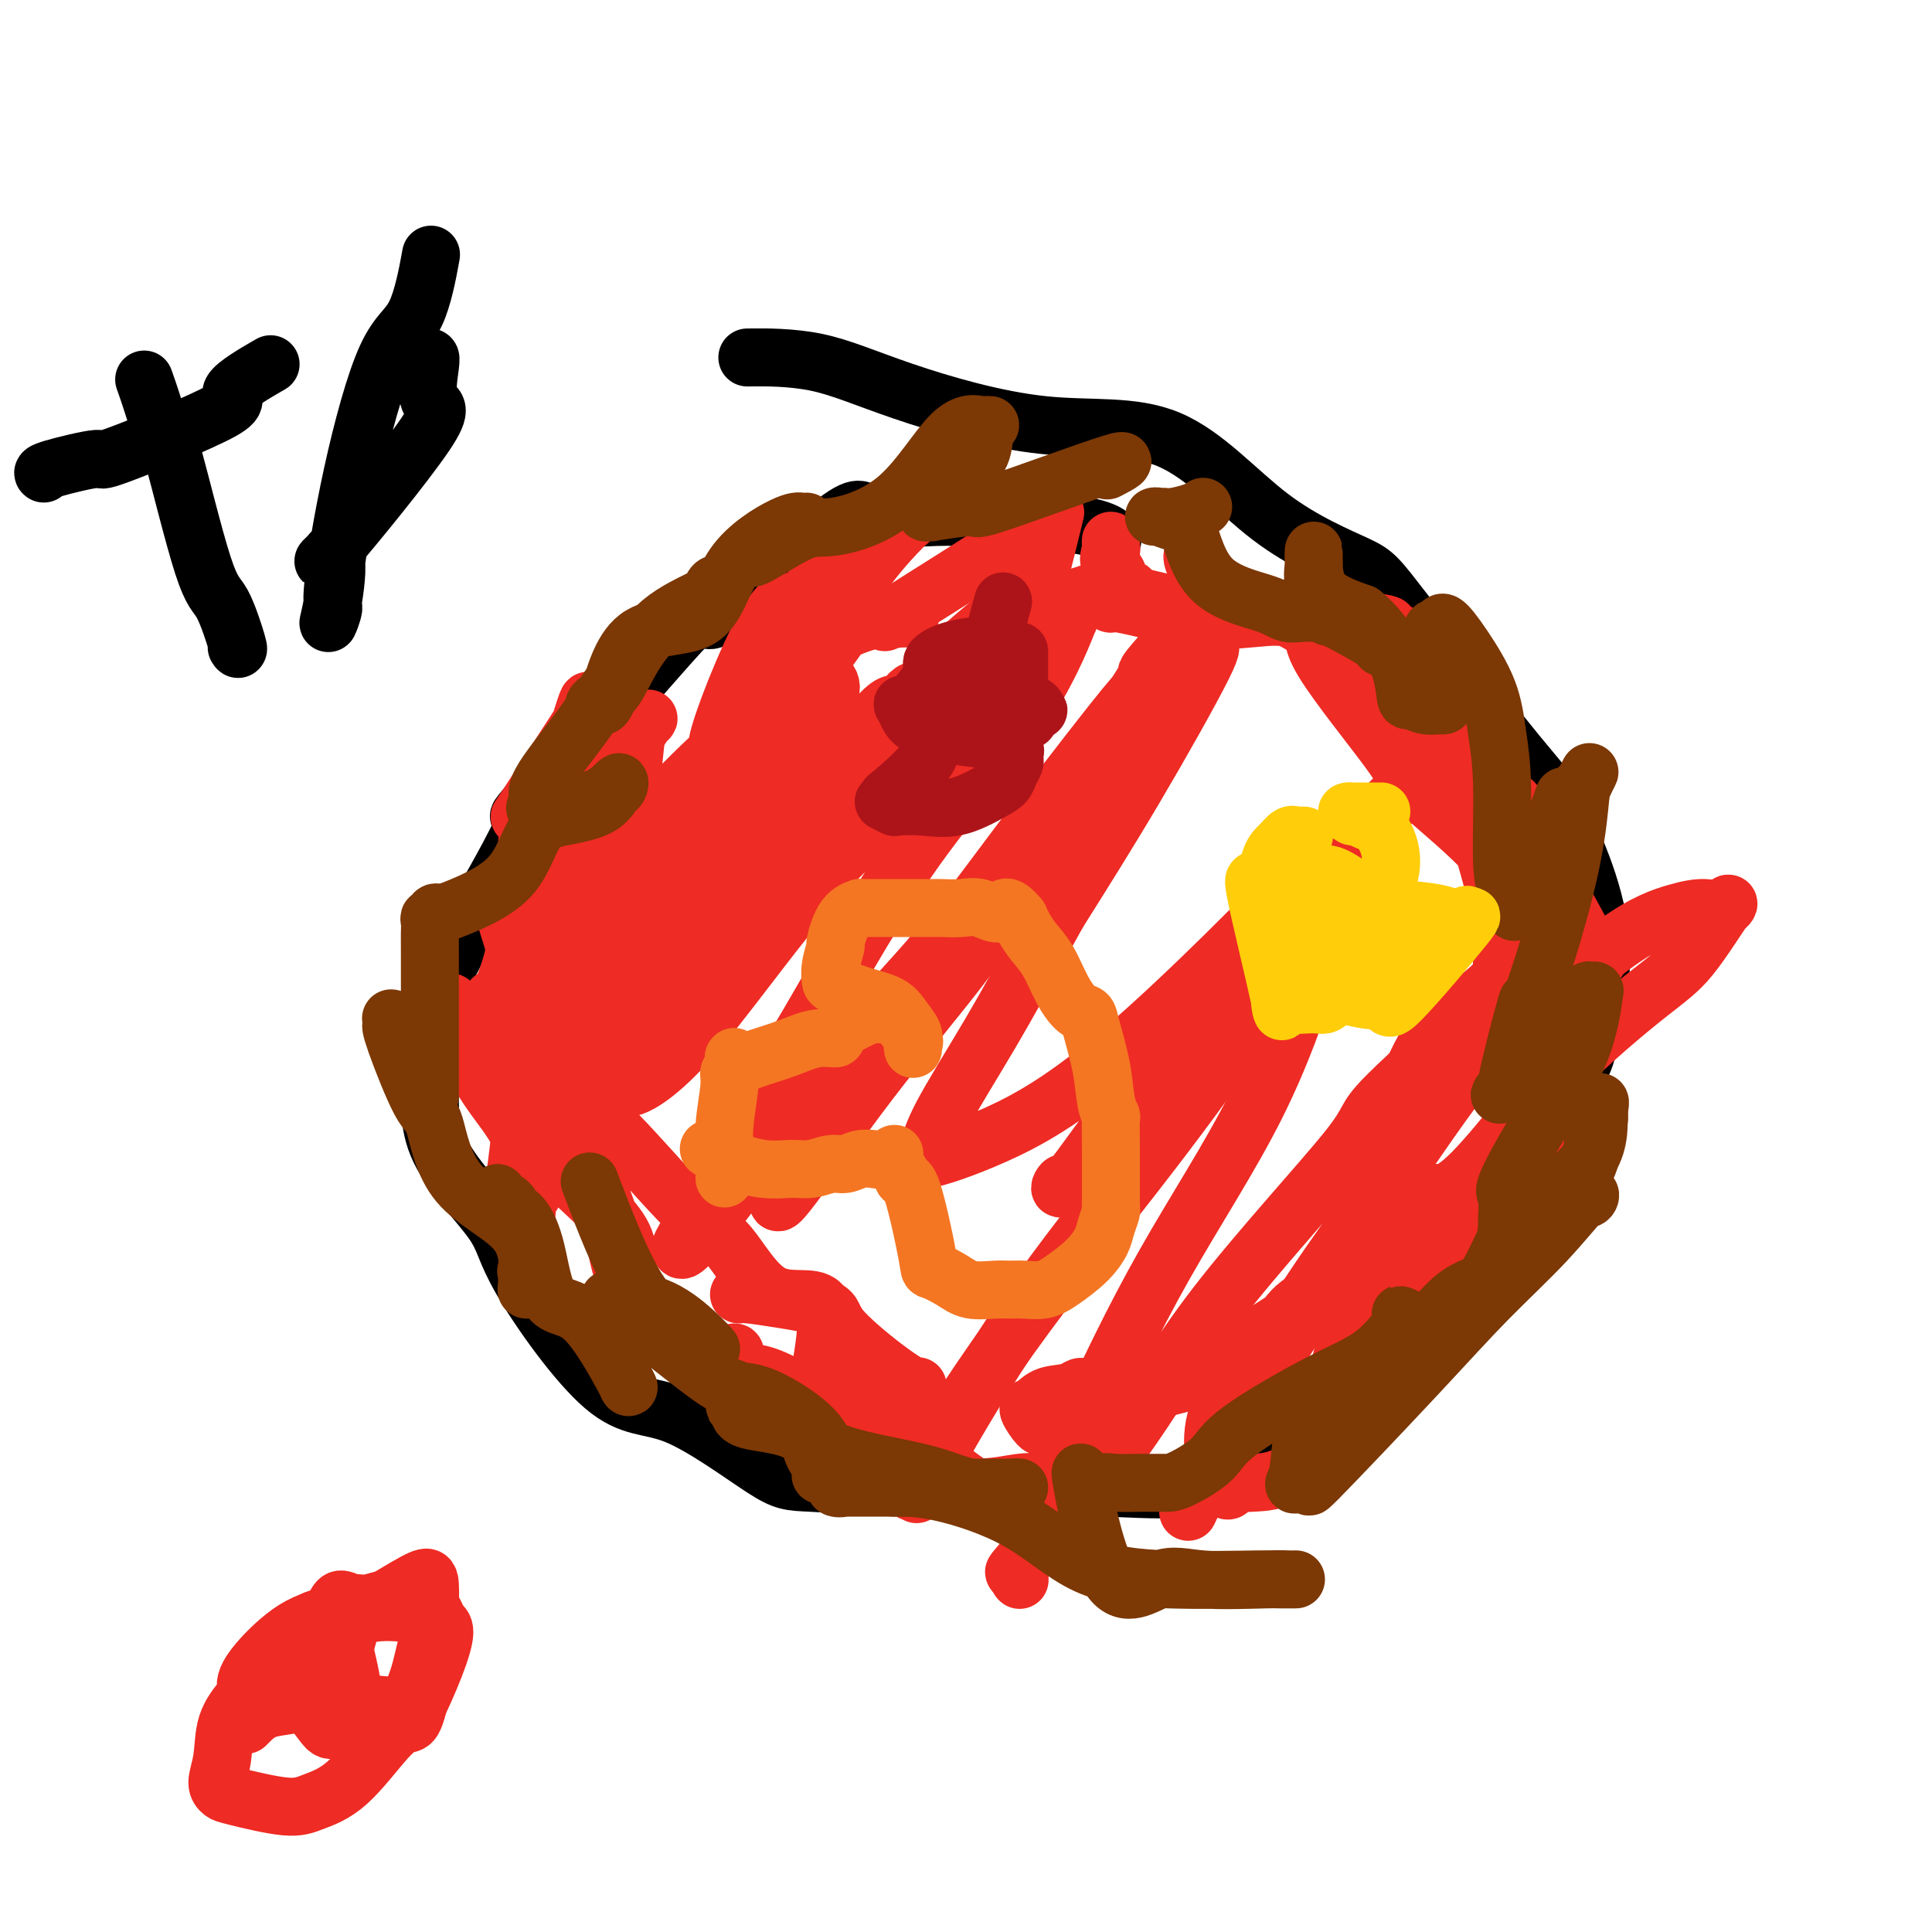 <svg viewBox='0 0 400 400' version='1.1' xmlns='http://www.w3.org/2000/svg' xmlns:xlink='http://www.w3.org/1999/xlink'><g fill='none' stroke='#000000' stroke-width='12' stroke-linecap='round' stroke-linejoin='round'><path d='M230,115c0.023,0.180 0.046,0.359 0,0c-0.046,-0.359 -0.161,-1.258 0,-2c0.161,-0.742 0.597,-1.328 0,-2c-0.597,-0.672 -2.228,-1.430 -5,-2c-2.772,-0.570 -6.687,-0.953 -9,-1c-2.313,-0.047 -3.026,0.244 -6,0c-2.974,-0.244 -8.211,-1.021 -14,-1c-5.789,0.021 -12.131,0.839 -15,0c-2.869,-0.839 -2.264,-3.336 -8,1c-5.736,4.336 -17.814,15.503 -23,19c-5.186,3.497 -3.479,-0.678 -5,0c-1.521,0.678 -6.269,6.208 -14,15c-7.731,8.792 -18.445,20.845 -22,25c-3.555,4.155 0.050,0.413 0,2c-0.050,1.587 -3.753,8.503 -8,16c-4.247,7.497 -9.036,15.577 -11,22c-1.964,6.423 -1.104,11.191 -1,16c0.104,4.809 -0.550,9.660 2,15c2.550,5.340 8.303,11.168 11,15c2.697,3.832 2.337,5.667 6,12c3.663,6.333 11.348,17.165 17,22c5.652,4.835 9.271,3.674 15,6c5.729,2.326 13.567,8.139 18,11c4.433,2.861 5.460,2.770 10,3c4.540,0.230 12.592,0.781 20,1c7.408,0.219 14.170,0.106 21,0c6.830,-0.106 13.728,-0.204 20,0c6.272,0.204 11.919,0.709 19,0c7.081,-0.709 15.594,-2.631 22,-6c6.406,-3.369 10.703,-8.184 15,-13'/><path d='M285,289c5.686,-6.483 12.401,-16.192 16,-21c3.599,-4.808 4.081,-4.715 8,-12c3.919,-7.285 11.273,-21.948 15,-29c3.727,-7.052 3.826,-6.495 5,-11c1.174,-4.505 3.424,-14.074 2,-24c-1.424,-9.926 -6.521,-20.209 -9,-25c-2.479,-4.791 -2.341,-4.092 -8,-11c-5.659,-6.908 -17.115,-21.425 -23,-29c-5.885,-7.575 -6.199,-8.208 -10,-10c-3.801,-1.792 -11.089,-4.743 -18,-10c-6.911,-5.257 -13.444,-12.820 -21,-16c-7.556,-3.180 -16.135,-1.976 -26,-3c-9.865,-1.024 -21.015,-4.274 -29,-7c-7.985,-2.726 -12.804,-4.926 -18,-6c-5.196,-1.074 -10.770,-1.021 -13,-1c-2.230,0.021 -1.115,0.011 0,0'/></g>
<g fill='none' stroke='#EE2B24' stroke-width='12' stroke-linecap='round' stroke-linejoin='round'><path d='M109,227c0.007,-1.039 0.014,-2.079 0,-4c-0.014,-1.921 -0.048,-4.724 0,-10c0.048,-5.276 0.178,-13.025 0,-18c-0.178,-4.975 -0.665,-7.175 0,-11c0.665,-3.825 2.482,-9.275 4,-12c1.518,-2.725 2.738,-2.725 5,-3c2.262,-0.275 5.568,-0.826 7,-1c1.432,-0.174 0.991,0.029 1,0c0.009,-0.029 0.467,-0.289 1,0c0.533,0.289 1.141,1.128 1,3c-0.141,1.872 -1.033,4.777 -2,7c-0.967,2.223 -2.011,3.763 -4,6c-1.989,2.237 -4.925,5.171 -7,8c-2.075,2.829 -3.290,5.554 -4,7c-0.710,1.446 -0.915,1.612 -1,2c-0.085,0.388 -0.050,0.999 0,-1c0.050,-1.999 0.117,-6.606 0,-7c-0.117,-0.394 -0.417,3.425 0,-2c0.417,-5.425 1.550,-20.094 2,-24c0.450,-3.906 0.215,2.953 2,0c1.785,-2.953 5.589,-15.716 7,-20c1.411,-4.284 0.428,-0.090 1,0c0.572,0.090 2.700,-3.924 0,0c-2.700,3.924 -10.227,15.787 -13,20c-2.773,4.213 -0.792,0.775 0,1c0.792,0.225 0.396,4.112 0,8'/><path d='M109,176c-0.226,4.968 -0.793,12.888 -2,19c-1.207,6.112 -3.056,10.415 -4,12c-0.944,1.585 -0.984,0.453 -1,0c-0.016,-0.453 -0.008,-0.226 0,0'/><path d='M107,207c0.324,-2.639 0.648,-5.277 1,-8c0.352,-2.723 0.734,-5.529 2,-9c1.266,-3.471 3.418,-7.606 6,-11c2.582,-3.394 5.595,-6.048 8,-11c2.405,-4.952 4.203,-12.202 5,-15c0.797,-2.798 0.594,-1.144 1,-1c0.406,0.144 1.422,-1.221 2,-2c0.578,-0.779 0.717,-0.973 1,-1c0.283,-0.027 0.709,0.112 1,0c0.291,-0.112 0.447,-0.475 0,0c-0.447,0.475 -1.497,1.788 -2,3c-0.503,1.212 -0.459,2.323 -1,7c-0.541,4.677 -1.665,12.919 -3,18c-1.335,5.081 -2.879,7.002 -4,8c-1.121,0.998 -1.818,1.074 -2,1c-0.182,-0.074 0.152,-0.299 1,0c0.848,0.299 2.210,1.121 3,0c0.790,-1.121 1.008,-4.185 2,-7c0.992,-2.815 2.759,-5.380 7,-10c4.241,-4.620 10.957,-11.296 13,-13c2.043,-1.704 -0.588,1.565 1,-4c1.588,-5.565 7.395,-19.963 11,-25c3.605,-5.037 5.008,-0.712 6,0c0.992,0.712 1.572,-2.187 2,-4c0.428,-1.813 0.705,-2.539 1,-3c0.295,-0.461 0.610,-0.657 1,0c0.390,0.657 0.857,2.166 1,3c0.143,0.834 -0.038,0.994 0,4c0.038,3.006 0.297,8.859 -2,16c-2.297,7.141 -7.148,15.571 -12,24'/><path d='M157,167c-2.388,4.249 -2.358,2.872 -3,3c-0.642,0.128 -1.957,1.763 -2,2c-0.043,0.237 1.186,-0.922 0,0c-1.186,0.922 -4.787,3.926 -1,-1c3.787,-4.926 14.961,-17.783 19,-24c4.039,-6.217 0.945,-5.795 0,-8c-0.945,-2.205 0.261,-7.035 1,-9c0.739,-1.965 1.010,-1.063 3,-1c1.990,0.063 5.697,-0.712 8,-1c2.303,-0.288 3.202,-0.089 4,0c0.798,0.089 1.495,0.070 2,0c0.505,-0.070 0.819,-0.189 -1,0c-1.819,0.189 -5.771,0.685 -8,0c-2.229,-0.685 -2.735,-2.552 -5,1c-2.265,3.552 -6.287,12.524 -10,16c-3.713,3.476 -7.115,1.458 -9,1c-1.885,-0.458 -2.252,0.646 -2,1c0.252,0.354 1.122,-0.040 0,1c-1.122,1.040 -4.235,3.515 -1,0c3.235,-3.515 12.817,-13.018 18,-21c5.183,-7.982 5.965,-14.442 8,-17c2.035,-2.558 5.323,-1.214 7,-1c1.677,0.214 1.742,-0.702 2,-1c0.258,-0.298 0.709,0.023 1,0c0.291,-0.023 0.423,-0.390 -1,1c-1.423,1.390 -4.402,4.538 -7,8c-2.598,3.462 -4.815,7.240 -6,9c-1.185,1.760 -1.339,1.503 -3,4c-1.661,2.497 -4.831,7.749 -8,13'/><path d='M163,143c-4.507,5.907 -3.274,3.176 -3,2c0.274,-1.176 -0.411,-0.797 0,0c0.411,0.797 1.919,2.010 3,0c1.081,-2.010 1.737,-7.244 6,-11c4.263,-3.756 12.134,-6.034 14,-6c1.866,0.034 -2.272,2.378 3,-1c5.272,-3.378 19.953,-12.479 25,-16c5.047,-3.521 0.460,-1.461 0,-1c-0.460,0.461 3.209,-0.676 5,-1c1.791,-0.324 1.706,0.166 2,-1c0.294,-1.166 0.968,-3.986 0,0c-0.968,3.986 -3.579,14.780 -5,19c-1.421,4.220 -1.652,1.867 -2,1c-0.348,-0.867 -0.814,-0.248 -1,0c-0.186,0.248 -0.093,0.124 0,0'/><path d='M197,145c0.000,0.000 0.100,0.100 0.1,0.1'/><path d='M211,127c8.030,-2.169 16.061,-4.339 19,-6c2.939,-1.661 0.788,-2.814 0,-4c-0.788,-1.186 -0.211,-2.406 0,-3c0.211,-0.594 0.056,-0.563 0,-1c-0.056,-0.437 -0.014,-1.342 0,-1c0.014,0.342 -0.001,1.931 0,4c0.001,2.069 0.016,4.617 0,6c-0.016,1.383 -0.063,1.602 0,2c0.063,0.398 0.238,0.975 0,1c-0.238,0.025 -0.887,-0.501 2,0c2.887,0.501 9.312,2.029 11,3c1.688,0.971 -1.360,1.384 4,1c5.360,-0.384 19.129,-1.567 24,-2c4.871,-0.433 0.845,-0.117 -1,0c-1.845,0.117 -1.507,0.035 -4,0c-2.493,-0.035 -7.816,-0.023 -10,0c-2.184,0.023 -1.229,0.058 -3,0c-1.771,-0.058 -6.268,-0.210 -10,-1c-3.732,-0.790 -6.699,-2.219 -8,-3c-1.301,-0.781 -0.935,-0.914 -1,-1c-0.065,-0.086 -0.562,-0.124 -1,0c-0.438,0.124 -0.816,0.412 1,1c1.816,0.588 5.827,1.477 8,2c2.173,0.523 2.508,0.679 7,1c4.492,0.321 13.141,0.806 17,1c3.859,0.194 2.930,0.097 2,0'/><path d='M268,127c9.138,1.027 15.484,1.595 18,2c2.516,0.405 1.203,0.646 1,1c-0.203,0.354 0.702,0.820 1,1c0.298,0.180 -0.013,0.073 0,0c0.013,-0.073 0.351,-0.113 1,0c0.649,0.113 1.609,0.379 0,0c-1.609,-0.379 -5.788,-1.404 -9,-2c-3.212,-0.596 -5.459,-0.762 -10,-1c-4.541,-0.238 -11.376,-0.548 -14,-1c-2.624,-0.452 -1.036,-1.048 -2,-3c-0.964,-1.952 -4.479,-5.262 -6,-7c-1.521,-1.738 -1.047,-1.905 -1,-2c0.047,-0.095 -0.334,-0.118 0,1c0.334,1.118 1.384,3.378 4,5c2.616,1.622 6.800,2.607 12,5c5.200,2.393 11.416,6.196 16,10c4.584,3.804 7.535,7.610 12,10c4.465,2.390 10.443,3.363 14,6c3.557,2.637 4.691,6.938 5,9c0.309,2.062 -0.207,1.887 1,3c1.207,1.113 4.138,3.515 1,1c-3.138,-2.515 -12.345,-9.946 -21,-18c-8.655,-8.054 -16.759,-16.730 -20,-20c-3.241,-3.270 -1.621,-1.135 0,1'/><path d='M271,128c-6.153,-5.541 -1.535,-1.394 0,1c1.535,2.394 -0.011,3.034 3,8c3.011,4.966 10.581,14.258 14,19c3.419,4.742 2.689,4.936 6,8c3.311,3.064 10.665,9.000 14,13c3.335,4.000 2.651,6.064 5,8c2.349,1.936 7.732,3.744 11,6c3.268,2.256 4.423,4.958 5,6c0.577,1.042 0.576,0.423 1,1c0.424,0.577 1.273,2.352 0,0c-1.273,-2.352 -4.668,-8.829 -6,-11c-1.332,-2.171 -0.601,-0.036 -2,0c-1.399,0.036 -4.929,-2.027 -7,-5c-2.071,-2.973 -2.685,-6.858 -3,-9c-0.315,-2.142 -0.332,-2.542 -1,-3c-0.668,-0.458 -1.987,-0.973 -3,-1c-1.013,-0.027 -1.721,0.433 -2,0c-0.279,-0.433 -0.128,-1.758 0,-1c0.128,0.758 0.233,3.599 1,7c0.767,3.401 2.194,7.363 3,12c0.806,4.637 0.989,9.950 1,16c0.011,6.050 -0.151,12.836 0,16c0.151,3.164 0.613,2.705 1,3c0.387,0.295 0.698,1.344 1,2c0.302,0.656 0.595,0.919 1,1c0.405,0.081 0.924,-0.020 1,1c0.076,1.020 -0.289,3.160 0,0c0.289,-3.160 1.232,-11.620 1,-17c-0.232,-5.380 -1.638,-7.680 -2,-10c-0.362,-2.320 0.319,-4.660 1,-7'/><path d='M315,192c0.389,-5.275 0.860,-1.961 1,-1c0.140,0.961 -0.051,-0.430 0,-1c0.051,-0.570 0.344,-0.321 0,0c-0.344,0.321 -1.325,0.712 -2,3c-0.675,2.288 -1.044,6.473 -4,10c-2.956,3.527 -8.499,6.396 -12,10c-3.501,3.604 -4.961,7.943 -6,10c-1.039,2.057 -1.657,1.831 -2,2c-0.343,0.169 -0.410,0.734 -1,1c-0.590,0.266 -1.702,0.233 0,0c1.702,-0.233 6.219,-0.666 11,-3c4.781,-2.334 9.827,-6.571 16,-12c6.173,-5.429 13.474,-12.052 19,-16c5.526,-3.948 9.278,-5.221 12,-6c2.722,-0.779 4.416,-1.063 6,-1c1.584,0.063 3.059,0.473 4,0c0.941,-0.473 1.347,-1.827 0,0c-1.347,1.827 -4.445,6.837 -7,10c-2.555,3.163 -4.565,4.480 -9,8c-4.435,3.520 -11.296,9.245 -17,15c-5.704,5.755 -10.250,11.542 -14,16c-3.750,4.458 -6.703,7.587 -9,9c-2.297,1.413 -3.939,1.110 -5,1c-1.061,-0.110 -1.542,-0.028 -2,0c-0.458,0.028 -0.893,0.003 -1,0c-0.107,-0.003 0.113,0.015 1,0c0.887,-0.015 2.439,-0.065 4,0c1.561,0.065 3.130,0.244 5,-1c1.870,-1.244 4.042,-3.912 7,-7c2.958,-3.088 6.702,-6.597 9,-8c2.298,-1.403 3.149,-0.702 4,0'/><path d='M323,231c3.707,-2.721 2.974,-2.024 2,0c-0.974,2.024 -2.189,5.375 -3,7c-0.811,1.625 -1.218,1.522 -4,5c-2.782,3.478 -7.937,10.535 -12,15c-4.063,4.465 -7.032,6.337 -10,9c-2.968,2.663 -5.934,6.118 -9,9c-3.066,2.882 -6.232,5.192 -8,7c-1.768,1.808 -2.140,3.113 -2,2c0.140,-1.113 0.790,-4.646 2,-7c1.210,-2.354 2.978,-3.529 7,-9c4.022,-5.471 10.296,-15.236 14,-19c3.704,-3.764 4.838,-1.526 6,-1c1.162,0.526 2.352,-0.662 3,-1c0.648,-0.338 0.754,0.172 1,0c0.246,-0.172 0.633,-1.027 1,0c0.367,1.027 0.713,3.935 -3,10c-3.713,6.065 -11.485,15.287 -16,20c-4.515,4.713 -5.774,4.915 -9,9c-3.226,4.085 -8.419,12.051 -13,16c-4.581,3.949 -8.549,3.880 -11,4c-2.451,0.120 -3.385,0.427 -4,1c-0.615,0.573 -0.912,1.410 -2,-1c-1.088,-2.410 -2.967,-8.067 -1,-14c1.967,-5.933 7.780,-12.140 11,-16c3.220,-3.860 3.847,-5.372 6,-7c2.153,-1.628 5.833,-3.373 9,-5c3.167,-1.627 5.821,-3.138 7,-4c1.179,-0.862 0.883,-1.076 1,-1c0.117,0.076 0.647,0.444 0,1c-0.647,0.556 -2.471,1.302 -7,4c-4.529,2.698 -11.765,7.349 -19,12'/><path d='M260,277c-5.603,4.102 -7.111,6.356 -11,8c-3.889,1.644 -10.160,2.678 -14,4c-3.840,1.322 -5.247,2.930 -8,4c-2.753,1.070 -6.850,1.600 -9,2c-2.150,0.400 -2.353,0.670 -3,0c-0.647,-0.670 -1.739,-2.278 -2,-3c-0.261,-0.722 0.308,-0.556 1,-1c0.692,-0.444 1.506,-1.496 3,-2c1.494,-0.504 3.669,-0.458 5,-1c1.331,-0.542 1.818,-1.672 3,0c1.182,1.672 3.059,6.144 4,9c0.941,2.856 0.947,4.094 1,5c0.053,0.906 0.152,1.480 0,2c-0.152,0.520 -0.554,0.988 0,1c0.554,0.012 2.065,-0.431 0,0c-2.065,0.431 -7.705,1.735 -11,2c-3.295,0.265 -4.244,-0.509 -8,0c-3.756,0.509 -10.320,2.299 -16,-1c-5.680,-3.299 -10.477,-11.689 -14,-15c-3.523,-3.311 -5.771,-1.542 -7,-1c-1.229,0.542 -1.438,-0.142 -2,-1c-0.562,-0.858 -1.477,-1.890 -2,-1c-0.523,0.890 -0.656,3.703 0,7c0.656,3.297 2.100,7.080 5,9c2.900,1.920 7.257,1.977 9,2c1.743,0.023 0.871,0.011 0,0'/><path d='M211,327c0.000,0.000 0.100,0.100 0.1,0.1'/><path d='M211,308c-2.075,1.420 -4.150,2.839 -9,0c-4.850,-2.839 -12.475,-9.938 -18,-14c-5.525,-4.062 -8.950,-5.088 -14,-6c-5.050,-0.912 -11.724,-1.711 -15,-3c-3.276,-1.289 -3.152,-3.070 -3,-4c0.152,-0.930 0.332,-1.009 0,-1c-0.332,0.009 -1.177,0.107 -1,1c0.177,0.893 1.377,2.579 3,3c1.623,0.421 3.668,-0.425 11,4c7.332,4.425 19.952,14.121 25,18c5.048,3.879 2.524,1.939 0,0'/><path d='M190,287c-0.008,0.239 -0.015,0.478 -1,0c-0.985,-0.478 -2.946,-1.673 -6,-4c-3.054,-2.327 -7.200,-5.786 -9,-8c-1.800,-2.214 -1.253,-3.182 -3,-4c-1.747,-0.818 -5.789,-1.487 -9,-2c-3.211,-0.513 -5.593,-0.869 -7,-1c-1.407,-0.131 -1.840,-0.035 -2,0c-0.160,0.035 -0.046,0.010 0,0c0.046,-0.010 0.023,-0.005 0,0'/><path d='M170,283c0.901,-5.542 1.802,-11.083 0,-13c-1.802,-1.917 -6.308,-0.208 -10,-2c-3.692,-1.792 -6.572,-7.085 -9,-10c-2.428,-2.915 -4.406,-3.450 -9,-8c-4.594,-4.550 -11.805,-13.113 -16,-17c-4.195,-3.887 -5.373,-3.099 -7,-3c-1.627,0.099 -3.704,-0.493 -5,-1c-1.296,-0.507 -1.810,-0.930 -2,-1c-0.190,-0.070 -0.055,0.213 0,0c0.055,-0.213 0.029,-0.921 0,1c-0.029,1.921 -0.063,6.472 2,9c2.063,2.528 6.222,3.031 9,7c2.778,3.969 4.174,11.402 5,15c0.826,3.598 1.081,3.360 1,4c-0.081,0.640 -0.498,2.157 0,1c0.498,-1.157 1.912,-4.990 0,-9c-1.912,-4.010 -7.151,-8.198 -11,-12c-3.849,-3.802 -6.307,-7.219 -8,-12c-1.693,-4.781 -2.622,-10.925 -4,-15c-1.378,-4.075 -3.206,-6.079 -5,-7c-1.794,-0.921 -3.555,-0.758 -5,-1c-1.445,-0.242 -2.573,-0.890 -3,-1c-0.427,-0.110 -0.153,0.319 0,0c0.153,-0.319 0.185,-1.384 1,1c0.815,2.384 2.412,8.219 5,13c2.588,4.781 6.168,8.509 8,12c1.832,3.491 1.916,6.746 2,10'/><path d='M109,244c2.475,5.794 0.663,2.279 0,2c-0.663,-0.279 -0.178,2.677 0,4c0.178,1.323 0.049,1.011 0,1c-0.049,-0.011 -0.019,0.278 0,-1c0.019,-1.278 0.026,-4.122 0,-8c-0.026,-3.878 -0.084,-8.791 0,-14c0.084,-5.209 0.309,-10.715 0,-16c-0.309,-5.285 -1.154,-10.349 -2,-14c-0.846,-3.651 -1.694,-5.888 -2,-7c-0.306,-1.112 -0.072,-1.097 0,-1c0.072,0.097 -0.019,0.277 0,0c0.019,-0.277 0.149,-1.010 1,1c0.851,2.010 2.424,6.763 3,13c0.576,6.237 0.154,13.958 0,22c-0.154,8.042 -0.041,16.406 0,19c0.041,2.594 0.011,-0.582 0,-2c-0.011,-1.418 -0.003,-1.078 0,-5c0.003,-3.922 0.001,-12.106 0,-19c-0.001,-6.894 -0.000,-12.499 0,-17c0.000,-4.501 0.000,-7.900 0,-10c-0.000,-2.100 0.000,-2.902 0,-4c-0.000,-1.098 -0.000,-2.492 0,-3c0.000,-0.508 0.001,-0.129 0,0c-0.001,0.129 -0.002,0.008 0,3c0.002,2.992 0.009,9.097 0,16c-0.009,6.903 -0.033,14.603 0,21c0.033,6.397 0.124,11.492 0,14c-0.124,2.508 -0.464,2.431 -1,3c-0.536,0.569 -1.268,1.785 -2,3'/><path d='M106,245c-0.470,0.700 -0.145,-0.549 0,0c0.145,0.549 0.111,2.896 1,-4c0.889,-6.896 2.701,-23.037 4,-30c1.299,-6.963 2.084,-4.750 5,-7c2.916,-2.250 7.962,-8.963 10,-12c2.038,-3.037 1.068,-2.398 1,-2c-0.068,0.398 0.766,0.555 1,0c0.234,-0.555 -0.131,-1.821 0,-1c0.131,0.821 0.759,3.729 0,9c-0.759,5.271 -2.906,12.905 -6,20c-3.094,7.095 -7.135,13.651 -9,18c-1.865,4.349 -1.554,6.490 -2,8c-0.446,1.510 -1.650,2.390 -1,1c0.650,-1.390 3.152,-5.049 6,-8c2.848,-2.951 6.040,-5.196 8,-8c1.960,-2.804 2.687,-6.169 7,-12c4.313,-5.831 12.212,-14.127 16,-21c3.788,-6.873 3.466,-12.322 4,-17c0.534,-4.678 1.923,-8.586 3,-10c1.077,-1.414 1.843,-0.335 2,0c0.157,0.335 -0.296,-0.073 0,-1c0.296,-0.927 1.342,-2.373 -2,1c-3.342,3.373 -11.072,11.563 -16,18c-4.928,6.437 -7.053,11.119 -9,14c-1.947,2.881 -3.715,3.959 -7,8c-3.285,4.041 -8.087,11.044 -10,14c-1.913,2.956 -0.935,1.864 -1,2c-0.065,0.136 -1.171,1.498 1,-2c2.171,-3.498 7.620,-11.857 13,-20c5.380,-8.143 10.690,-16.072 16,-24'/><path d='M141,179c6.485,-10.281 8.198,-13.982 13,-22c4.802,-8.018 12.695,-20.352 16,-25c3.305,-4.648 2.023,-1.611 2,-1c-0.023,0.611 1.213,-1.203 2,-2c0.787,-0.797 1.125,-0.576 1,0c-0.125,0.576 -0.712,1.507 -1,2c-0.288,0.493 -0.276,0.548 -5,7c-4.724,6.452 -14.184,19.300 -19,28c-4.816,8.700 -4.989,13.252 -8,19c-3.011,5.748 -8.859,12.692 -11,16c-2.141,3.308 -0.573,2.981 0,3c0.573,0.019 0.153,0.385 0,1c-0.153,0.615 -0.039,1.481 3,-1c3.039,-2.481 9.004,-8.308 15,-15c5.996,-6.692 12.024,-14.249 18,-22c5.976,-7.751 11.900,-15.696 15,-19c3.100,-3.304 3.378,-1.969 4,-2c0.622,-0.031 1.590,-1.430 2,-2c0.410,-0.570 0.264,-0.310 0,0c-0.264,0.310 -0.646,0.672 0,0c0.646,-0.672 2.319,-2.377 -1,2c-3.319,4.377 -11.629,14.836 -18,23c-6.371,8.164 -10.801,14.033 -15,20c-4.199,5.967 -8.167,12.033 -12,17c-3.833,4.967 -7.530,8.836 -9,11c-1.470,2.164 -0.711,2.624 -1,3c-0.289,0.376 -1.624,0.668 0,-1c1.624,-1.668 6.206,-5.295 12,-12c5.794,-6.705 12.798,-16.487 19,-25c6.202,-8.513 11.601,-15.756 17,-23'/><path d='M180,159c9.648,-13.082 9.767,-15.288 13,-19c3.233,-3.712 9.581,-8.930 12,-11c2.419,-2.070 0.911,-0.991 1,-1c0.089,-0.009 1.776,-1.104 1,0c-0.776,1.104 -4.016,4.409 -9,9c-4.984,4.591 -11.712,10.468 -19,20c-7.288,9.532 -15.137,22.719 -22,32c-6.863,9.281 -12.741,14.656 -17,20c-4.259,5.344 -6.900,10.657 -8,13c-1.100,2.343 -0.659,1.716 -1,2c-0.341,0.284 -1.463,1.479 0,1c1.463,-0.479 5.513,-2.632 12,-10c6.487,-7.368 15.413,-19.952 23,-29c7.587,-9.048 13.835,-14.561 21,-21c7.165,-6.439 15.246,-13.806 19,-18c3.754,-4.194 3.182,-5.217 5,-8c1.818,-2.783 6.025,-7.326 8,-9c1.975,-1.674 1.717,-0.479 2,-1c0.283,-0.521 1.107,-2.757 0,0c-1.107,2.757 -4.146,10.508 -10,19c-5.854,8.492 -14.525,17.726 -23,30c-8.475,12.274 -16.756,27.586 -23,38c-6.244,10.414 -10.453,15.928 -14,22c-3.547,6.072 -6.433,12.703 -8,16c-1.567,3.297 -1.815,3.260 -2,4c-0.185,0.740 -0.306,2.255 4,-3c4.306,-5.255 13.041,-17.281 22,-28c8.959,-10.719 18.144,-20.131 25,-28c6.856,-7.869 11.384,-14.196 18,-23c6.616,-8.804 15.319,-20.087 20,-26c4.681,-5.913 5.341,-6.457 6,-7'/><path d='M236,143c15.736,-19.577 7.575,-11.019 4,-7c-3.575,4.019 -2.563,3.500 -2,3c0.563,-0.500 0.678,-0.981 -3,5c-3.678,5.981 -11.148,18.425 -19,29c-7.852,10.575 -16.085,19.282 -24,29c-7.915,9.718 -15.514,20.447 -20,28c-4.486,7.553 -5.861,11.929 -7,14c-1.139,2.071 -2.043,1.838 -3,3c-0.957,1.162 -1.969,3.721 1,0c2.969,-3.721 9.917,-13.721 17,-23c7.083,-9.279 14.302,-17.839 19,-24c4.698,-6.161 6.877,-9.925 11,-15c4.123,-5.075 10.192,-11.460 15,-18c4.808,-6.540 8.354,-13.234 10,-16c1.646,-2.766 1.390,-1.604 1,-1c-0.390,0.604 -0.915,0.650 -1,1c-0.085,0.350 0.270,1.006 -4,6c-4.270,4.994 -13.166,14.328 -21,24c-7.834,9.672 -14.605,19.684 -21,28c-6.395,8.316 -12.415,14.937 -15,18c-2.585,3.063 -1.736,2.567 -2,3c-0.264,0.433 -1.643,1.795 -1,1c0.643,-0.795 3.307,-3.748 9,-12c5.693,-8.252 14.413,-21.804 23,-33c8.587,-11.196 17.040,-20.038 24,-27c6.960,-6.962 12.428,-12.045 16,-16c3.572,-3.955 5.250,-6.784 6,-8c0.750,-1.216 0.572,-0.821 1,-1c0.428,-0.179 1.461,-0.933 -1,4c-2.461,4.933 -8.418,15.552 -14,25c-5.582,9.448 -10.791,17.724 -16,26'/><path d='M219,189c-7.243,13.087 -10.350,18.803 -14,25c-3.650,6.197 -7.842,12.875 -10,17c-2.158,4.125 -2.282,5.697 -3,7c-0.718,1.303 -2.031,2.338 0,2c2.031,-0.338 7.406,-2.048 14,-5c6.594,-2.952 14.405,-7.146 27,-18c12.595,-10.854 29.972,-28.367 38,-37c8.028,-8.633 6.707,-8.387 8,-9c1.293,-0.613 5.202,-2.084 7,-3c1.798,-0.916 1.486,-1.278 2,-2c0.514,-0.722 1.853,-1.804 1,-1c-0.853,0.804 -3.900,3.493 -9,9c-5.100,5.507 -12.255,13.833 -19,22c-6.745,8.167 -13.082,16.175 -18,22c-4.918,5.825 -8.419,9.466 -12,14c-3.581,4.534 -7.244,9.960 -9,12c-1.756,2.040 -1.606,0.695 -2,1c-0.394,0.305 -1.331,2.261 1,0c2.331,-2.261 7.929,-8.740 13,-15c5.071,-6.260 9.613,-12.301 16,-18c6.387,-5.699 14.617,-11.057 18,-14c3.383,-2.943 1.918,-3.472 2,-5c0.082,-1.528 1.710,-4.054 0,-1c-1.710,3.054 -6.757,11.690 -13,21c-6.243,9.310 -13.681,19.295 -22,30c-8.319,10.705 -17.519,22.131 -26,34c-8.481,11.869 -16.242,24.181 -19,29c-2.758,4.819 -0.512,2.143 0,2c0.512,-0.143 -0.711,2.245 0,1c0.711,-1.245 3.355,-6.122 6,-11'/><path d='M196,298c3.948,-6.843 10.819,-18.451 19,-30c8.181,-11.549 17.671,-23.041 23,-30c5.329,-6.959 6.495,-9.386 11,-14c4.505,-4.614 12.348,-11.417 16,-15c3.652,-3.583 3.114,-3.947 3,-4c-0.114,-0.053 0.195,0.204 1,-1c0.805,-1.204 2.105,-3.870 1,0c-1.105,3.870 -4.614,14.277 -10,25c-5.386,10.723 -12.647,21.764 -19,33c-6.353,11.236 -11.798,22.668 -17,34c-5.202,11.332 -10.163,22.564 -12,27c-1.837,4.436 -0.551,2.077 -1,2c-0.449,-0.077 -2.632,2.128 1,-2c3.632,-4.128 13.080,-14.589 20,-24c6.920,-9.411 11.313,-17.773 20,-29c8.687,-11.227 21.669,-25.321 27,-32c5.331,-6.679 3.010,-5.944 8,-11c4.990,-5.056 17.292,-15.902 22,-20c4.708,-4.098 1.821,-1.449 0,1c-1.821,2.449 -2.578,4.697 -5,9c-2.422,4.303 -6.509,10.660 -13,21c-6.491,10.340 -15.386,24.662 -22,35c-6.614,10.338 -10.948,16.691 -15,24c-4.052,7.309 -7.824,15.572 -8,16c-0.176,0.428 3.243,-6.979 8,-16c4.757,-9.021 10.852,-19.655 17,-29c6.148,-9.345 12.347,-17.401 15,-22c2.653,-4.599 1.758,-5.743 3,-8c1.242,-2.257 4.621,-5.629 8,-9'/><path d='M297,229c8.968,-14.368 5.887,-8.287 5,-6c-0.887,2.287 0.418,0.780 1,0c0.582,-0.780 0.441,-0.833 -1,1c-1.441,1.833 -4.181,5.552 -10,14c-5.819,8.448 -14.718,21.625 -18,27c-3.282,5.375 -0.949,2.949 -1,3c-0.051,0.051 -2.488,2.581 -1,1c1.488,-1.581 6.901,-7.272 11,-12c4.099,-4.728 6.886,-8.494 8,-10c1.114,-1.506 0.557,-0.753 0,0'/></g>
<g fill='none' stroke='#7C3805' stroke-width='12' stroke-linecap='round' stroke-linejoin='round'><path d='M130,287c-0.078,-0.123 -0.156,-0.246 0,0c0.156,0.246 0.545,0.862 -1,-2c-1.545,-2.862 -5.023,-9.200 -8,-12c-2.977,-2.800 -5.452,-2.061 -7,-4c-1.548,-1.939 -2.167,-6.557 -3,-10c-0.833,-3.443 -1.879,-5.711 -3,-7c-1.121,-1.289 -2.317,-1.597 -3,-2c-0.683,-0.403 -0.852,-0.899 -1,-1c-0.148,-0.101 -0.274,0.194 0,0c0.274,-0.194 0.950,-0.877 2,1c1.050,1.877 2.475,6.313 3,9c0.525,2.687 0.150,3.625 0,4c-0.150,0.375 -0.075,0.188 0,0'/><path d='M109,267c0.376,-4.287 0.752,-8.573 -2,-12c-2.752,-3.427 -8.632,-5.993 -12,-10c-3.368,-4.007 -4.223,-9.455 -5,-12c-0.777,-2.545 -1.477,-2.186 -3,-5c-1.523,-2.814 -3.868,-8.799 -5,-12c-1.132,-3.201 -1.049,-3.617 -1,-4c0.049,-0.383 0.066,-0.733 0,-1c-0.066,-0.267 -0.214,-0.450 1,1c1.214,1.450 3.789,4.533 5,7c1.211,2.467 1.057,4.318 1,5c-0.057,0.682 -0.016,0.195 0,0c0.016,-0.195 0.008,-0.097 0,0'/><path d='M103,247c0.000,0.000 0.100,0.100 0.1,0.1'/><path d='M89,227c0.000,-5.015 0.000,-10.030 0,-12c-0.000,-1.970 -0.001,-0.896 0,-4c0.001,-3.104 0.004,-10.386 0,-14c-0.004,-3.614 -0.016,-3.561 0,-4c0.016,-0.439 0.061,-1.372 0,-2c-0.061,-0.628 -0.228,-0.953 0,-1c0.228,-0.047 0.850,0.183 1,0c0.150,-0.183 -0.173,-0.780 0,-1c0.173,-0.220 0.842,-0.063 1,0c0.158,0.063 -0.194,0.031 0,0c0.194,-0.031 0.935,-0.060 1,0c0.065,0.060 -0.544,0.210 0,0c0.544,-0.210 2.243,-0.779 5,-2c2.757,-1.221 6.574,-3.094 9,-6c2.426,-2.906 3.462,-6.844 5,-9c1.538,-2.156 3.577,-2.532 6,-3c2.423,-0.468 5.230,-1.030 7,-2c1.770,-0.970 2.503,-2.347 3,-3c0.497,-0.653 0.757,-0.581 1,-1c0.243,-0.419 0.468,-1.328 0,-1c-0.468,0.328 -1.631,1.892 -4,3c-2.369,1.108 -5.946,1.760 -8,2c-2.054,0.240 -2.587,0.069 -3,0c-0.413,-0.069 -0.707,-0.034 -1,0'/><path d='M112,167c-2.347,0.495 -0.714,0.233 0,0c0.714,-0.233 0.508,-0.437 0,-1c-0.508,-0.563 -1.316,-1.487 0,-4c1.316,-2.513 4.758,-6.616 8,-11c3.242,-4.384 6.283,-9.049 9,-13c2.717,-3.951 5.110,-7.188 8,-9c2.890,-1.812 6.277,-2.199 8,-3c1.723,-0.801 1.782,-2.014 2,-3c0.218,-0.986 0.595,-1.744 1,-2c0.405,-0.256 0.839,-0.010 1,0c0.161,0.010 0.049,-0.215 0,0c-0.049,0.215 -0.033,0.869 -2,2c-1.967,1.131 -5.915,2.738 -9,5c-3.085,2.262 -5.308,5.179 -7,8c-1.692,2.821 -2.855,5.545 -4,7c-1.145,1.455 -2.272,1.642 -3,2c-0.728,0.358 -1.058,0.886 -1,1c0.058,0.114 0.505,-0.185 1,0c0.495,0.185 1.038,0.855 2,-2c0.962,-2.855 2.341,-9.234 6,-12c3.659,-2.766 9.597,-1.918 13,-4c3.403,-2.082 4.271,-7.094 7,-11c2.729,-3.906 7.319,-6.707 10,-8c2.681,-1.293 3.453,-1.079 4,-1c0.547,0.079 0.867,0.021 1,0c0.133,-0.021 0.077,-0.006 0,0c-0.077,0.006 -0.175,0.002 -2,1c-1.825,0.998 -5.379,3.000 -7,4c-1.621,1.000 -1.311,1.000 -1,1'/><path d='M157,114c-1.870,1.453 -2.046,2.087 0,1c2.046,-1.087 6.314,-3.895 9,-5c2.686,-1.105 3.790,-0.506 7,-1c3.210,-0.494 8.525,-2.080 13,-6c4.475,-3.920 8.110,-10.175 11,-13c2.890,-2.825 5.037,-2.220 6,-2c0.963,0.220 0.744,0.055 1,0c0.256,-0.055 0.988,-0.000 1,0c0.012,0.000 -0.694,-0.053 -1,1c-0.306,1.053 -0.211,3.214 -1,5c-0.789,1.786 -2.463,3.196 -4,5c-1.537,1.804 -2.938,4.001 -4,5c-1.062,0.999 -1.785,0.798 -2,1c-0.215,0.202 0.078,0.805 0,1c-0.078,0.195 -0.526,-0.017 -1,0c-0.474,0.017 -0.972,0.264 1,0c1.972,-0.264 6.415,-1.040 8,-1c1.585,0.040 0.311,0.897 6,-1c5.689,-1.897 18.339,-6.549 23,-8c4.661,-1.451 1.332,0.300 0,1c-1.332,0.700 -0.666,0.350 0,0'/><path d='M249,105c0.008,-0.006 0.017,-0.012 0,0c-0.017,0.012 -0.059,0.042 0,0c0.059,-0.042 0.218,-0.154 0,0c-0.218,0.154 -0.813,0.576 -2,1c-1.187,0.424 -2.964,0.850 -4,1c-1.036,0.150 -1.330,0.025 -2,0c-0.670,-0.025 -1.716,0.051 -2,0c-0.284,-0.051 0.192,-0.229 1,0c0.808,0.229 1.946,0.864 3,1c1.054,0.136 2.022,-0.229 3,2c0.978,2.229 1.965,7.051 5,10c3.035,2.949 8.120,4.025 11,5c2.880,0.975 3.557,1.847 5,2c1.443,0.153 3.653,-0.415 6,0c2.347,0.415 4.832,1.812 7,3c2.168,1.188 4.018,2.167 5,3c0.982,0.833 1.095,1.521 1,1c-0.095,-0.521 -0.397,-2.249 -1,-3c-0.603,-0.751 -1.506,-0.524 -3,-1c-1.494,-0.476 -3.577,-1.656 -5,-2c-1.423,-0.344 -2.185,0.147 -3,-1c-0.815,-1.147 -1.683,-3.933 -2,-6c-0.317,-2.067 -0.083,-3.414 0,-4c0.083,-0.586 0.017,-0.411 0,-1c-0.017,-0.589 0.016,-1.941 0,-2c-0.016,-0.059 -0.081,1.177 0,3c0.081,1.823 0.309,4.235 2,6c1.691,1.765 4.846,2.882 8,4'/><path d='M282,127c2.708,2.184 5.478,5.643 7,9c1.522,3.357 1.795,6.612 2,8c0.205,1.388 0.340,0.908 1,1c0.660,0.092 1.844,0.755 3,1c1.156,0.245 2.285,0.073 3,0c0.715,-0.073 1.018,-0.048 1,0c-0.018,0.048 -0.355,0.120 -1,0c-0.645,-0.120 -1.597,-0.431 -2,-3c-0.403,-2.569 -0.255,-7.395 0,-10c0.255,-2.605 0.618,-2.990 1,-3c0.382,-0.010 0.785,0.356 1,0c0.215,-0.356 0.244,-1.435 1,-1c0.756,0.435 2.240,2.385 4,5c1.760,2.615 3.796,5.895 5,9c1.204,3.105 1.575,6.036 2,9c0.425,2.964 0.902,5.963 1,11c0.098,5.037 -0.184,12.114 0,16c0.184,3.886 0.833,4.582 1,5c0.167,0.418 -0.149,0.558 0,1c0.149,0.442 0.764,1.185 1,1c0.236,-0.185 0.092,-1.298 0,0c-0.092,1.298 -0.134,5.007 2,1c2.134,-4.007 6.442,-15.728 8,-20c1.558,-4.272 0.366,-1.093 0,0c-0.366,1.093 0.094,0.102 1,-1c0.906,-1.102 2.259,-2.315 3,-3c0.741,-0.685 0.871,-0.843 1,-1'/><path d='M328,162c2.054,-3.999 0.688,-1.495 0,0c-0.688,1.495 -0.698,1.982 -1,5c-0.302,3.018 -0.896,8.568 -3,17c-2.104,8.432 -5.717,19.745 -7,23c-1.283,3.255 -0.235,-1.550 -1,1c-0.765,2.550 -3.341,12.453 -4,16c-0.659,3.547 0.601,0.737 0,1c-0.601,0.263 -3.061,3.600 0,0c3.061,-3.600 11.644,-14.136 15,-18c3.356,-3.864 1.484,-1.056 1,0c-0.484,1.056 0.421,0.360 1,0c0.579,-0.360 0.834,-0.383 1,-1c0.166,-0.617 0.245,-1.826 0,0c-0.245,1.826 -0.812,6.688 -3,12c-2.188,5.312 -5.998,11.072 -9,16c-3.002,4.928 -5.198,9.022 -6,11c-0.802,1.978 -0.210,1.840 0,3c0.210,1.160 0.039,3.617 0,5c-0.039,1.383 0.055,1.692 0,2c-0.055,0.308 -0.260,0.617 0,0c0.260,-0.617 0.984,-2.159 4,-4c3.016,-1.841 8.325,-3.982 11,-7c2.675,-3.018 2.717,-6.912 3,-9c0.283,-2.088 0.807,-2.370 1,-3c0.193,-0.630 0.055,-1.609 0,-2c-0.055,-0.391 -0.028,-0.196 0,0'/><path d='M331,230c0.584,-2.643 0.043,-2.250 0,0c-0.043,2.250 0.411,6.359 -2,10c-2.411,3.641 -7.689,6.816 -11,11c-3.311,4.184 -4.656,9.376 -7,12c-2.344,2.624 -5.687,2.678 -9,5c-3.313,2.322 -6.594,6.911 -8,9c-1.406,2.089 -0.935,1.680 -1,2c-0.065,0.320 -0.666,1.371 0,0c0.666,-1.371 2.600,-5.163 5,-7c2.400,-1.837 5.265,-1.718 8,-5c2.735,-3.282 5.339,-9.963 7,-13c1.661,-3.037 2.380,-2.428 5,-3c2.620,-0.572 7.140,-2.325 9,-3c1.860,-0.675 1.059,-0.273 1,0c-0.059,0.273 0.625,0.416 1,0c0.375,-0.416 0.443,-1.392 -1,0c-1.443,1.392 -4.397,5.152 -8,9c-3.603,3.848 -7.855,7.784 -12,12c-4.145,4.216 -8.183,8.711 -15,16c-6.817,7.289 -16.412,17.373 -20,21c-3.588,3.627 -1.170,0.797 -1,0c0.170,-0.797 -1.908,0.440 -3,1c-1.092,0.560 -1.196,0.442 -1,0c0.196,-0.442 0.694,-1.207 1,-4c0.306,-2.793 0.422,-7.614 3,-11c2.578,-3.386 7.619,-5.335 11,-8c3.381,-2.665 5.102,-6.044 6,-8c0.898,-1.956 0.973,-2.488 1,-3c0.027,-0.512 0.008,-1.003 0,-1c-0.008,0.003 -0.004,0.502 0,1'/><path d='M290,273c2.350,-1.864 -0.773,2.975 -4,6c-3.227,3.025 -6.556,4.236 -12,7c-5.444,2.764 -13.003,7.080 -17,10c-3.997,2.920 -4.432,4.443 -6,6c-1.568,1.557 -4.269,3.149 -6,4c-1.731,0.851 -2.491,0.960 -3,1c-0.509,0.040 -0.766,0.011 -1,0c-0.234,-0.011 -0.446,-0.004 -1,0c-0.554,0.004 -1.450,0.007 -2,0c-0.550,-0.007 -0.754,-0.022 -2,0c-1.246,0.022 -3.535,0.081 -5,0c-1.465,-0.081 -2.105,-0.303 -3,0c-0.895,0.303 -2.043,1.132 -3,0c-0.957,-1.132 -1.722,-4.226 -1,0c0.722,4.226 2.932,15.774 6,20c3.068,4.226 6.993,1.132 10,0c3.007,-1.132 5.096,-0.303 9,0c3.904,0.303 9.625,0.081 13,0c3.375,-0.081 4.406,-0.022 5,0c0.594,0.022 0.750,0.007 1,0c0.250,-0.007 0.592,-0.006 0,0c-0.592,0.006 -2.120,0.016 -3,0c-0.880,-0.016 -1.114,-0.057 -5,0c-3.886,0.057 -11.425,0.211 -18,0c-6.575,-0.211 -12.185,-0.789 -17,-3c-4.815,-2.211 -8.835,-6.057 -14,-9c-5.165,-2.943 -11.476,-4.984 -16,-6c-4.524,-1.016 -7.262,-1.008 -10,-1'/><path d='M185,308c-6.159,-1.083 -8.556,-0.290 -10,0c-1.444,0.290 -1.933,0.078 -2,0c-0.067,-0.078 0.289,-0.021 0,0c-0.289,0.021 -1.223,0.006 1,0c2.223,-0.006 7.604,-0.001 11,0c3.396,0.001 4.808,0.000 7,0c2.192,-0.000 5.166,0.000 8,0c2.834,-0.000 5.529,-0.001 7,0c1.471,0.001 1.719,0.002 2,0c0.281,-0.002 0.596,-0.009 1,0c0.404,0.009 0.897,0.034 1,0c0.103,-0.034 -0.183,-0.128 -2,0c-1.817,0.128 -5.166,0.477 -8,0c-2.834,-0.477 -5.152,-1.781 -10,-3c-4.848,-1.219 -12.226,-2.355 -17,-4c-4.774,-1.645 -6.944,-3.800 -10,-5c-3.056,-1.200 -6.997,-1.445 -9,-2c-2.003,-0.555 -2.069,-1.418 -2,-2c0.069,-0.582 0.274,-0.882 0,-1c-0.274,-0.118 -1.028,-0.055 -1,0c0.028,0.055 0.839,0.101 1,0c0.161,-0.101 -0.327,-0.348 2,0c2.327,0.348 7.469,1.290 10,3c2.531,1.710 2.450,4.189 3,6c0.550,1.811 1.730,2.955 2,4c0.270,1.045 -0.371,1.991 0,1c0.371,-0.991 1.754,-3.921 0,-7c-1.754,-3.079 -6.644,-6.308 -10,-8c-3.356,-1.692 -5.178,-1.846 -7,-2'/><path d='M153,288c-3.159,-1.584 -2.558,-0.544 -6,-3c-3.442,-2.456 -10.927,-8.410 -14,-11c-3.073,-2.590 -1.734,-1.818 -2,-2c-0.266,-0.182 -2.137,-1.317 -3,-2c-0.863,-0.683 -0.719,-0.912 -1,-1c-0.281,-0.088 -0.986,-0.034 -1,0c-0.014,0.034 0.663,0.049 1,0c0.337,-0.049 0.333,-0.162 2,0c1.667,0.162 5.005,0.601 8,2c2.995,1.399 5.647,3.759 7,5c1.353,1.241 1.409,1.362 2,2c0.591,0.638 1.719,1.792 1,1c-0.719,-0.792 -3.286,-3.532 -6,-5c-2.714,-1.468 -5.577,-1.664 -9,-7c-3.423,-5.336 -7.407,-15.810 -9,-20c-1.593,-4.190 -0.797,-2.095 0,0'/></g>
<g fill='none' stroke='#F47623' stroke-width='12' stroke-linecap='round' stroke-linejoin='round'><path d='M147,238c-0.020,-0.012 -0.041,-0.024 0,0c0.041,0.024 0.142,0.083 0,0c-0.142,-0.083 -0.528,-0.308 0,0c0.528,0.308 1.968,1.150 4,2c2.032,0.850 4.655,1.707 7,2c2.345,0.293 4.413,0.022 6,0c1.587,-0.022 2.694,0.204 4,0c1.306,-0.204 2.811,-0.838 4,-1c1.189,-0.162 2.063,0.149 3,0c0.937,-0.149 1.936,-0.758 3,-1c1.064,-0.242 2.194,-0.117 3,0c0.806,0.117 1.288,0.227 2,0c0.712,-0.227 1.653,-0.792 2,-1c0.347,-0.208 0.098,-0.058 0,0c-0.098,0.058 -0.047,0.026 0,0c0.047,-0.026 0.090,-0.045 0,0c-0.090,0.045 -0.311,0.156 0,1c0.311,0.844 1.156,2.422 2,4'/><path d='M187,244c0.582,0.706 1.039,-0.027 2,3c0.961,3.027 2.428,9.816 3,13c0.572,3.184 0.250,2.762 1,3c0.750,0.238 2.573,1.135 4,2c1.427,0.865 2.457,1.697 4,2c1.543,0.303 3.597,0.077 5,0c1.403,-0.077 2.153,-0.004 3,0c0.847,0.004 1.789,-0.061 3,0c1.211,0.061 2.691,0.246 4,0c1.309,-0.246 2.445,-0.924 4,-2c1.555,-1.076 3.527,-2.550 5,-4c1.473,-1.450 2.447,-2.874 3,-4c0.553,-1.126 0.684,-1.953 1,-3c0.316,-1.047 0.817,-2.315 1,-3c0.183,-0.685 0.049,-0.786 0,-1c-0.049,-0.214 -0.013,-0.541 0,-1c0.013,-0.459 0.004,-1.049 0,-2c-0.004,-0.951 -0.004,-2.261 0,-4c0.004,-1.739 0.013,-3.907 0,-6c-0.013,-2.093 -0.049,-4.111 0,-5c0.049,-0.889 0.182,-0.648 0,-1c-0.182,-0.352 -0.681,-1.297 -1,-3c-0.319,-1.703 -0.459,-4.165 -1,-7c-0.541,-2.835 -1.485,-6.043 -2,-8c-0.515,-1.957 -0.603,-2.663 -1,-3c-0.397,-0.337 -1.104,-0.307 -2,-1c-0.896,-0.693 -1.980,-2.111 -3,-4c-1.020,-1.889 -1.974,-4.249 -3,-6c-1.026,-1.751 -2.122,-2.895 -3,-4c-0.878,-1.105 -1.536,-2.173 -2,-3c-0.464,-0.827 -0.732,-1.414 -1,-2'/><path d='M211,190c-3.033,-3.724 -3.116,-1.534 -4,-1c-0.884,0.534 -2.571,-0.589 -4,-1c-1.429,-0.411 -2.602,-0.110 -4,0c-1.398,0.110 -3.021,0.030 -4,0c-0.979,-0.030 -1.315,-0.008 -2,0c-0.685,0.008 -1.719,0.002 -3,0c-1.281,-0.002 -2.810,-0.001 -4,0c-1.190,0.001 -2.041,0.003 -3,0c-0.959,-0.003 -2.026,-0.010 -3,0c-0.974,0.010 -1.853,0.038 -2,0c-0.147,-0.038 0.440,-0.142 0,0c-0.440,0.142 -1.908,0.528 -3,2c-1.092,1.472 -1.809,4.029 -2,5c-0.191,0.971 0.144,0.357 0,1c-0.144,0.643 -0.768,2.541 -1,4c-0.232,1.459 -0.071,2.477 0,3c0.071,0.523 0.051,0.552 1,1c0.949,0.448 2.867,1.314 5,2c2.133,0.686 4.480,1.193 6,2c1.520,0.807 2.211,1.916 3,3c0.789,1.084 1.675,2.143 2,3c0.325,0.857 0.090,1.512 0,2c-0.090,0.488 -0.034,0.810 0,1c0.034,0.190 0.046,0.247 0,0c-0.046,-0.247 -0.150,-0.798 0,-1c0.150,-0.202 0.556,-0.054 0,-1c-0.556,-0.946 -2.073,-2.985 -3,-4c-0.927,-1.015 -1.265,-1.004 -2,-1c-0.735,0.004 -1.868,0.002 -3,0'/><path d='M181,210c-1.712,0.195 -3.491,1.182 -5,2c-1.509,0.818 -2.746,1.465 -3,2c-0.254,0.535 0.475,0.956 0,1c-0.475,0.044 -2.156,-0.290 -4,0c-1.844,0.290 -3.852,1.203 -6,2c-2.148,0.797 -4.436,1.478 -6,2c-1.564,0.522 -2.405,0.887 -3,1c-0.595,0.113 -0.944,-0.024 -1,0c-0.056,0.024 0.182,0.209 0,0c-0.182,-0.209 -0.785,-0.814 -1,-1c-0.215,-0.186 -0.043,0.046 0,0c0.043,-0.046 -0.045,-0.370 0,0c0.045,0.370 0.222,1.436 0,2c-0.222,0.564 -0.844,0.627 -1,1c-0.156,0.373 0.154,1.056 0,3c-0.154,1.944 -0.773,5.148 -1,8c-0.227,2.852 -0.061,5.352 0,7c0.061,1.648 0.016,2.444 0,3c-0.016,0.556 -0.005,0.873 0,1c0.005,0.127 0.002,0.063 0,0'/></g>
<g fill='none' stroke='#FFCD0A' stroke-width='12' stroke-linecap='round' stroke-linejoin='round'><path d='M270,173c-0.305,0.004 -0.609,0.007 -1,0c-0.391,-0.007 -0.867,-0.025 -1,0c-0.133,0.025 0.078,0.092 0,0c-0.078,-0.092 -0.447,-0.344 -1,0c-0.553,0.344 -1.292,1.286 -2,2c-0.708,0.714 -1.386,1.202 -2,3c-0.614,1.798 -1.163,4.905 -2,5c-0.837,0.095 -1.963,-2.822 -1,2c0.963,4.822 4.014,17.383 5,22c0.986,4.617 -0.095,1.289 0,0c0.095,-1.289 1.365,-0.540 2,0c0.635,0.540 0.637,0.871 1,1c0.363,0.129 1.089,0.057 2,0c0.911,-0.057 2.009,-0.097 3,0c0.991,0.097 1.877,0.332 3,-2c1.123,-2.332 2.484,-7.230 3,-10c0.516,-2.770 0.188,-3.412 0,-4c-0.188,-0.588 -0.235,-1.121 -1,-2c-0.765,-0.879 -2.247,-2.105 -3,-3c-0.753,-0.895 -0.776,-1.461 -1,-2c-0.224,-0.539 -0.649,-1.053 -1,-1c-0.351,0.053 -0.629,0.673 -1,1c-0.371,0.327 -0.836,0.361 -1,1c-0.164,0.639 -0.029,1.884 0,4c0.029,2.116 -0.050,5.103 0,7c0.050,1.897 0.230,2.702 1,4c0.770,1.298 2.132,3.088 5,4c2.868,0.912 7.243,0.945 9,2c1.757,1.055 0.896,3.130 4,0c3.104,-3.130 10.173,-11.466 13,-15c2.827,-3.534 1.414,-2.267 0,-1'/><path d='M303,191c1.930,-2.657 0.256,-1.299 -1,-1c-1.256,0.299 -2.094,-0.459 -5,-1c-2.906,-0.541 -7.878,-0.863 -12,-1c-4.122,-0.137 -7.392,-0.089 -9,0c-1.608,0.089 -1.552,0.218 -2,1c-0.448,0.782 -1.400,2.217 -2,4c-0.600,1.783 -0.847,3.912 -1,6c-0.153,2.088 -0.211,4.133 0,5c0.211,0.867 0.691,0.557 3,1c2.309,0.443 6.448,1.640 9,2c2.552,0.360 3.517,-0.116 4,0c0.483,0.116 0.485,0.823 1,-1c0.515,-1.823 1.543,-6.177 2,-9c0.457,-2.823 0.343,-4.115 0,-5c-0.343,-0.885 -0.914,-1.362 -3,-3c-2.086,-1.638 -5.686,-4.437 -8,-6c-2.314,-1.563 -3.342,-1.890 -4,-2c-0.658,-0.110 -0.945,-0.002 -1,0c-0.055,0.002 0.122,-0.101 0,0c-0.122,0.101 -0.543,0.407 -1,1c-0.457,0.593 -0.952,1.472 -1,2c-0.048,0.528 0.350,0.706 1,1c0.650,0.294 1.553,0.703 3,1c1.447,0.297 3.440,0.483 5,1c1.560,0.517 2.688,1.364 4,0c1.312,-1.364 2.807,-4.940 3,-8c0.193,-3.060 -0.917,-5.604 -2,-7c-1.083,-1.396 -2.138,-1.645 -3,-2c-0.862,-0.355 -1.532,-0.816 -2,-1c-0.468,-0.184 -0.734,-0.092 -1,0'/><path d='M280,169c-1.215,-0.691 -1.254,-0.917 -1,-1c0.254,-0.083 0.800,-0.022 1,0c0.200,0.022 0.054,0.006 1,0c0.946,-0.006 2.986,-0.002 4,0c1.014,0.002 1.004,0.000 1,0c-0.004,-0.000 -0.002,-0.000 0,0'/></g>
<g fill='none' stroke='#AD1419' stroke-width='12' stroke-linecap='round' stroke-linejoin='round'><path d='M211,147c-0.339,0.001 -0.678,0.003 -1,0c-0.322,-0.003 -0.626,-0.010 -1,0c-0.374,0.010 -0.819,0.039 -2,0c-1.181,-0.039 -3.098,-0.145 -6,1c-2.902,1.145 -6.790,3.540 -8,5c-1.210,1.460 0.259,1.984 -1,4c-1.259,2.016 -5.244,5.525 -7,7c-1.756,1.475 -1.283,0.917 -1,1c0.283,0.083 0.377,0.806 0,1c-0.377,0.194 -1.223,-0.142 -1,0c0.223,0.142 1.515,0.760 2,1c0.485,0.240 0.161,0.100 1,0c0.839,-0.100 2.840,-0.162 5,0c2.160,0.162 4.477,0.548 7,0c2.523,-0.548 5.250,-2.031 7,-3c1.750,-0.969 2.521,-1.426 3,-2c0.479,-0.574 0.666,-1.267 1,-2c0.334,-0.733 0.815,-1.508 1,-2c0.185,-0.492 0.072,-0.703 0,-1c-0.072,-0.297 -0.105,-0.682 0,-1c0.105,-0.318 0.348,-0.570 0,-1c-0.348,-0.430 -1.286,-1.039 -2,-2c-0.714,-0.961 -1.204,-2.275 -2,-3c-0.796,-0.725 -1.898,-0.863 -3,-1'/><path d='M203,149c-1.596,-0.928 -2.088,-0.249 -3,0c-0.912,0.249 -2.246,0.069 -3,0c-0.754,-0.069 -0.927,-0.026 -1,0c-0.073,0.026 -0.046,0.035 0,0c0.046,-0.035 0.110,-0.114 0,0c-0.110,0.114 -0.395,0.421 0,1c0.395,0.579 1.472,1.431 3,2c1.528,0.569 3.509,0.856 5,1c1.491,0.144 2.491,0.144 3,0c0.509,-0.144 0.526,-0.431 1,-1c0.474,-0.569 1.406,-1.419 2,-2c0.594,-0.581 0.850,-0.894 1,-1c0.150,-0.106 0.194,-0.004 0,0c-0.194,0.004 -0.626,-0.091 -1,0c-0.374,0.091 -0.689,0.367 -1,1c-0.311,0.633 -0.620,1.623 -1,2c-0.380,0.377 -0.833,0.140 -1,0c-0.167,-0.140 -0.048,-0.183 0,0c0.048,0.183 0.024,0.591 0,1'/><path d='M207,153c-0.209,0.512 0.770,0.291 1,0c0.230,-0.291 -0.287,-0.651 0,-1c0.287,-0.349 1.380,-0.685 2,-1c0.620,-0.315 0.766,-0.609 1,-1c0.234,-0.391 0.554,-0.879 1,-1c0.446,-0.121 1.017,0.125 1,0c-0.017,-0.125 -0.621,-0.622 -1,-1c-0.379,-0.378 -0.533,-0.637 -1,-1c-0.467,-0.363 -1.246,-0.829 -2,-1c-0.754,-0.171 -1.485,-0.045 -2,0c-0.515,0.045 -0.816,0.011 -1,0c-0.184,-0.011 -0.250,0.001 0,0c0.250,-0.001 0.816,-0.015 1,0c0.184,0.015 -0.014,0.057 0,0c0.014,-0.057 0.238,-0.214 1,0c0.762,0.214 2.060,0.800 3,1c0.940,0.200 1.522,0.015 2,0c0.478,-0.015 0.851,0.138 1,0c0.149,-0.138 0.075,-0.569 0,-1'/><path d='M214,146c1.225,0.461 0.289,1.615 -1,0c-1.289,-1.615 -2.929,-5.999 -4,-8c-1.071,-2.001 -1.572,-1.619 -2,-2c-0.428,-0.381 -0.784,-1.525 -2,-2c-1.216,-0.475 -3.292,-0.282 -5,0c-1.708,0.282 -3.046,0.651 -4,1c-0.954,0.349 -1.522,0.676 -2,1c-0.478,0.324 -0.865,0.644 -1,1c-0.135,0.356 -0.020,0.750 0,1c0.020,0.250 -0.057,0.358 0,1c0.057,0.642 0.249,1.818 1,3c0.751,1.182 2.061,2.369 4,3c1.939,0.631 4.508,0.705 6,1c1.492,0.295 1.907,0.811 3,1c1.093,0.189 2.865,0.052 4,0c1.135,-0.052 1.635,-0.018 2,0c0.365,0.018 0.595,0.019 1,0c0.405,-0.019 0.984,-0.058 1,0c0.016,0.058 -0.532,0.211 -1,0c-0.468,-0.211 -0.857,-0.788 -1,-1c-0.143,-0.212 -0.041,-0.061 0,0c0.041,0.061 0.020,0.030 0,0'/><path d='M195,137c0.106,0.452 0.211,0.905 0,1c-0.211,0.095 -0.739,-0.167 -1,0c-0.261,0.167 -0.256,0.763 -1,2c-0.744,1.237 -2.239,3.115 -3,4c-0.761,0.885 -0.790,0.778 -1,1c-0.210,0.222 -0.601,0.773 -1,1c-0.399,0.227 -0.805,0.131 -1,0c-0.195,-0.131 -0.179,-0.297 0,0c0.179,0.297 0.519,1.057 1,2c0.481,0.943 1.102,2.067 4,3c2.898,0.933 8.073,1.673 11,2c2.927,0.327 3.607,0.242 4,0c0.393,-0.242 0.497,-0.641 1,-1c0.503,-0.359 1.403,-0.680 2,-1c0.597,-0.320 0.892,-0.641 1,-1c0.108,-0.359 0.029,-0.756 0,-1c-0.029,-0.244 -0.008,-0.335 0,-3c0.008,-2.665 0.002,-7.904 0,-10c-0.002,-2.096 -0.001,-1.048 0,0'/><path d='M207,127c0.591,-2.160 1.181,-4.320 0,0c-1.181,4.320 -4.134,15.119 -5,19c-0.866,3.881 0.356,0.844 1,0c0.644,-0.844 0.712,0.503 1,1c0.288,0.497 0.797,0.142 1,0c0.203,-0.142 0.102,-0.071 0,0'/></g>
<g fill='none' stroke='#EE2B24' stroke-width='12' stroke-linecap='round' stroke-linejoin='round'><path d='M69,335c0.077,0.034 0.154,0.068 0,0c-0.154,-0.068 -0.540,-0.239 -2,0c-1.460,0.239 -3.996,0.886 -7,3c-3.004,2.114 -6.478,5.695 -8,8c-1.522,2.305 -1.092,3.335 -1,4c0.092,0.665 -0.154,0.966 -1,2c-0.846,1.034 -2.291,2.800 -3,5c-0.709,2.200 -0.683,4.832 -1,7c-0.317,2.168 -0.979,3.871 -1,5c-0.021,1.129 0.598,1.683 1,2c0.402,0.317 0.586,0.398 3,1c2.414,0.602 7.059,1.727 10,2c2.941,0.273 4.177,-0.305 6,-1c1.823,-0.695 4.232,-1.506 7,-4c2.768,-2.494 5.894,-6.671 8,-9c2.106,-2.329 3.193,-2.808 4,-3c0.807,-0.192 1.333,-0.096 2,-2c0.667,-1.904 1.476,-5.809 2,-9c0.524,-3.191 0.764,-5.668 1,-7c0.236,-1.332 0.466,-1.520 0,-2c-0.466,-0.480 -1.630,-1.252 -3,-2c-1.370,-0.748 -2.946,-1.471 -5,-2c-2.054,-0.529 -4.587,-0.866 -6,-1c-1.413,-0.134 -1.707,-0.067 -2,0'/><path d='M73,332c-3.048,-1.333 -2.669,-1.167 -4,1c-1.331,2.167 -4.371,6.335 -6,9c-1.629,2.665 -1.847,3.826 -2,5c-0.153,1.174 -0.241,2.361 0,3c0.241,0.639 0.811,0.731 2,2c1.189,1.269 2.999,3.717 4,5c1.001,1.283 1.195,1.402 3,1c1.805,-0.402 5.220,-1.326 8,-2c2.780,-0.674 4.924,-1.097 6,-1c1.076,0.097 1.085,0.714 2,-1c0.915,-1.714 2.737,-5.760 4,-9c1.263,-3.240 1.968,-5.674 2,-7c0.032,-1.326 -0.607,-1.545 -1,-2c-0.393,-0.455 -0.538,-1.147 -1,-2c-0.462,-0.853 -1.241,-1.866 -3,-2c-1.759,-0.134 -4.500,0.611 -7,1c-2.500,0.389 -4.761,0.420 -6,1c-1.239,0.580 -1.458,1.707 -2,3c-0.542,1.293 -1.408,2.751 -2,5c-0.592,2.249 -0.912,5.290 -1,7c-0.088,1.710 0.055,2.089 0,3c-0.055,0.911 -0.310,2.355 0,3c0.310,0.645 1.183,0.490 3,0c1.817,-0.490 4.578,-1.314 7,-1c2.422,0.314 4.506,1.766 6,0c1.494,-1.766 2.398,-6.749 3,-10c0.602,-3.251 0.902,-4.769 1,-6c0.098,-1.231 -0.005,-2.175 0,-4c0.005,-1.825 0.117,-4.530 0,-6c-0.117,-1.470 -0.462,-1.706 -2,-1c-1.538,0.706 -4.269,2.353 -7,4'/><path d='M80,331c-2.585,0.687 -4.547,0.905 -6,3c-1.453,2.095 -2.396,6.068 -3,9c-0.604,2.932 -0.867,4.825 -1,6c-0.133,1.175 -0.134,1.633 0,2c0.134,0.367 0.404,0.643 2,1c1.596,0.357 4.519,0.797 7,1c2.481,0.203 4.520,0.171 6,-2c1.480,-2.171 2.402,-6.480 3,-9c0.598,-2.520 0.874,-3.251 1,-4c0.126,-0.749 0.103,-1.516 0,-2c-0.103,-0.484 -0.287,-0.686 -1,-1c-0.713,-0.314 -1.957,-0.739 -4,-1c-2.043,-0.261 -4.887,-0.358 -7,0c-2.113,0.358 -3.495,1.172 -4,1c-0.505,-0.172 -0.132,-1.329 -1,1c-0.868,2.329 -2.975,8.146 -4,11c-1.025,2.854 -0.966,2.747 -1,3c-0.034,0.253 -0.161,0.866 0,2c0.161,1.134 0.609,2.788 1,4c0.391,1.212 0.724,1.981 1,2c0.276,0.019 0.496,-0.711 1,-1c0.504,-0.289 1.294,-0.135 2,-1c0.706,-0.865 1.330,-2.747 1,-6c-0.330,-3.253 -1.615,-7.875 -2,-10c-0.385,-2.125 0.128,-1.751 0,-2c-0.128,-0.249 -0.899,-1.121 -2,-2c-1.101,-0.879 -2.533,-1.766 -5,0c-2.467,1.766 -5.971,6.185 -8,9c-2.029,2.815 -2.585,4.027 -3,5c-0.415,0.973 -0.690,1.707 -1,2c-0.310,0.293 -0.655,0.147 -1,0'/><path d='M51,352c-1.929,2.419 -0.251,0.466 1,0c1.251,-0.466 2.077,0.555 3,1c0.923,0.445 1.944,0.315 3,0c1.056,-0.315 2.146,-0.813 3,-1c0.854,-0.187 1.471,-0.063 2,0c0.529,0.063 0.971,0.063 1,0c0.029,-0.063 -0.355,-0.190 -1,0c-0.645,0.190 -1.550,0.696 -3,1c-1.450,0.304 -3.446,0.407 -5,1c-1.554,0.593 -2.665,1.675 -3,2c-0.335,0.325 0.106,-0.109 0,0c-0.106,0.109 -0.760,0.761 -1,1c-0.240,0.239 -0.064,0.064 0,0c0.064,-0.064 0.018,-0.018 0,0c-0.018,0.018 -0.009,0.009 0,0'/></g>
<g fill='none' stroke='#000000' stroke-width='12' stroke-linecap='round' stroke-linejoin='round'><path d='M49,134c0.266,0.422 0.533,0.843 0,-1c-0.533,-1.843 -1.865,-5.951 -3,-8c-1.135,-2.049 -2.073,-2.038 -4,-8c-1.927,-5.962 -4.842,-17.896 -6,-22c-1.158,-4.104 -0.558,-0.378 -1,-1c-0.442,-0.622 -1.927,-5.590 -3,-9c-1.073,-3.410 -1.735,-5.260 -2,-6c-0.265,-0.740 -0.132,-0.370 0,0'/><path d='M9,98c0.052,0.043 0.103,0.085 0,0c-0.103,-0.085 -0.361,-0.299 2,-1c2.361,-0.701 7.342,-1.891 9,-2c1.658,-0.109 -0.006,0.863 5,-1c5.006,-1.863 16.682,-6.561 21,-9c4.318,-2.439 1.278,-2.618 2,-4c0.722,-1.382 5.206,-3.966 7,-5c1.794,-1.034 0.897,-0.517 0,0'/><path d='M89,74c0.124,0.068 0.248,0.135 0,2c-0.248,1.865 -0.868,5.526 0,7c0.868,1.474 3.222,0.759 -1,7c-4.222,6.241 -15.022,19.437 -19,24c-3.978,4.563 -1.135,0.493 0,1c1.135,0.507 0.562,5.592 0,9c-0.562,3.408 -1.114,5.139 -1,5c0.114,-0.139 0.894,-2.146 1,-3c0.106,-0.854 -0.462,-0.553 0,-5c0.462,-4.447 1.952,-13.642 4,-23c2.048,-9.358 4.652,-18.879 7,-24c2.348,-5.121 4.440,-5.840 6,-9c1.560,-3.160 2.589,-8.760 3,-11c0.411,-2.240 0.206,-1.120 0,0'/></g>
</svg>